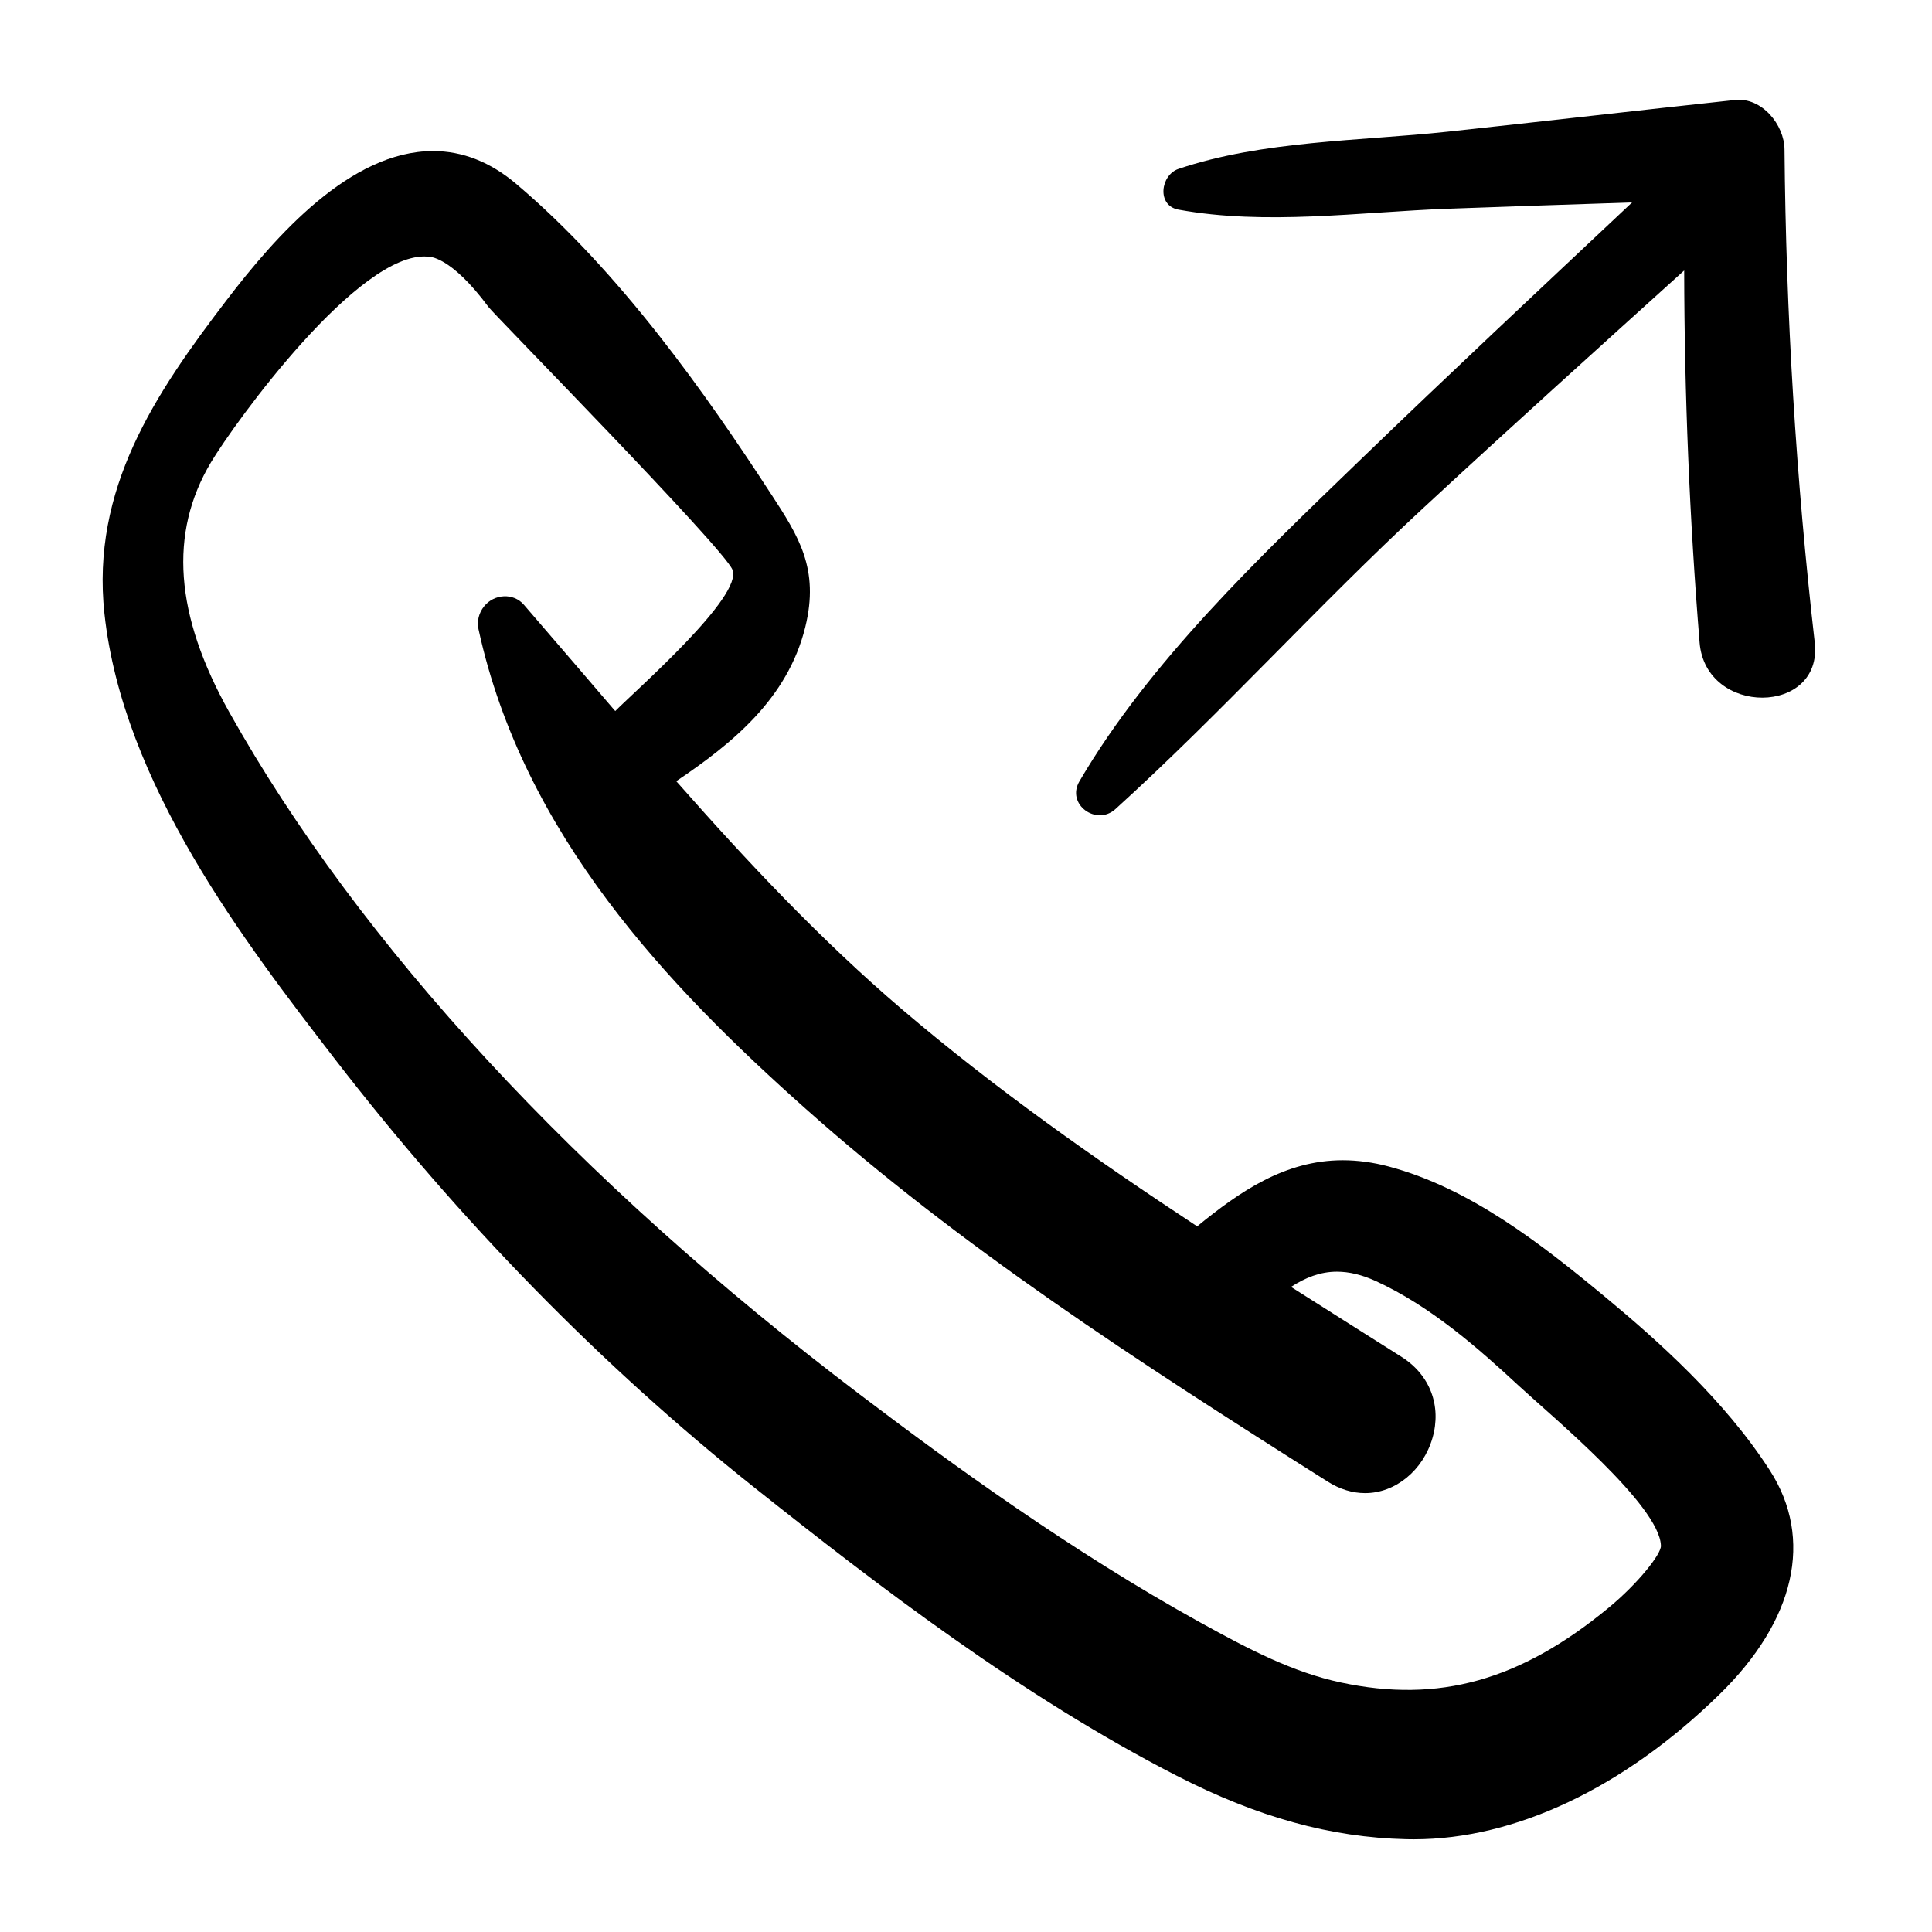 <?xml version="1.0" encoding="UTF-8"?>
<!-- Uploaded to: ICON Repo, www.svgrepo.com, Generator: ICON Repo Mixer Tools -->
<svg fill="#000000" width="800px" height="800px" version="1.1" viewBox="144 144 512 512" xmlns="http://www.w3.org/2000/svg">
 <g>
  <path d="m569.46 487.77c-17.336-14.395-36.062-28.938-57.441-34.637-4.141-1.102-8.227-1.656-12.176-1.656-15.34 0-27.328 8.328-38.582 17.516-27.066-17.809-53.73-36.625-78.27-57.555-21.453-18.309-41.047-39.16-59.777-60.418 14.738-9.926 29.508-21.801 34.191-40.84 3.809-15.484-1.828-24.133-8.953-35.09l-0.25-0.367c-16.859-25.91-39.762-58.641-67.484-82.059-6.769-5.719-14.156-8.633-21.93-8.633-21.961 0-41.762 22.543-54.738 39.512-19.082 24.945-35.922 50.066-32.375 83.066 4.859 45.09 37.207 87.078 60.836 117.75 33.391 43.316 70.859 81.605 111.35 113.81 32.594 25.91 70.805 55.309 112 76.43 21.422 10.996 40.754 16.336 60.812 16.812 0.668 0.023 1.34 0.023 2 0.023 26.875 0 55.625-13.613 80.945-38.344 20.168-19.66 25.051-41.309 13.422-59.398-11.938-18.559-29.559-34.293-43.578-45.922zm-286.66-183.54c-2.746-3.156-7.828-2.867-10.496 0.441-1.418 1.762-1.961 3.969-1.496 6.078 11.883 54.543 50.43 94.793 86.562 126.96 41.059 36.551 87.016 66.438 138.5 98.941 3.199 2.019 6.531 3.039 9.906 3.039h0.012c8 0 15.336-6 17.832-14.598 2.465-8.52-0.668-16.746-8.168-21.488 0 0-21.875-13.82-29.316-18.559 3.809-2.465 7.738-4.035 12.164-4.035 3.266 0 6.648 0.82 10.348 2.508 14.5 6.648 27.16 17.82 37.902 27.781 8.641 8.012 37.305 31.672 37.609 42.324 0.137 2.152-5.992 9.949-13.82 16.414-23.484 19.387-45.094 25.367-70.953 19.852-12.785-2.723-24.371-8.781-37.121-15.816-34.574-19.105-66.52-42.406-90.492-60.586-74.75-56.68-132.49-119.17-166.99-180.71-14.477-25.812-16.066-47.48-4.879-66.242 6.305-10.562 39.309-56.168 57.484-54.523 0.262 0.023 5.902-0.387 16.102 13.387 1.535 2.086 62.078 63.59 64.609 69.555 2.973 7.008-25.562 31.934-31.055 37.488-2.711-3.156-18.855-22.004-24.242-28.211z"/>
  <path d="m594.41 314.28c1.602 19.625 32.73 19.32 30.516 0-4.961-43.418-7.633-86.973-8.012-130.68-0.055-6.523-5.992-13.875-13.117-13.105-25.391 2.723-50.77 5.676-76.168 8.402-23.281 2.496-49.008 2.336-71.305 9.859-4.789 1.609-5.852 9.742 0 10.801 23.109 4.219 47.945 0.637 71.305-0.238 16.293-0.602 32.594-1.125 48.887-1.668-24.176 22.738-48.422 45.426-72.301 68.492-26.309 25.41-55.559 53.137-74.16 84.918-3.57 6.102 4.5 11.926 9.539 7.363 28.059-25.457 53.652-53.926 81.535-79.746 22.883-21.191 46.051-42.078 69.195-63 0.059 32.902 1.418 65.773 4.086 98.602z"/>
 </g>
</svg>